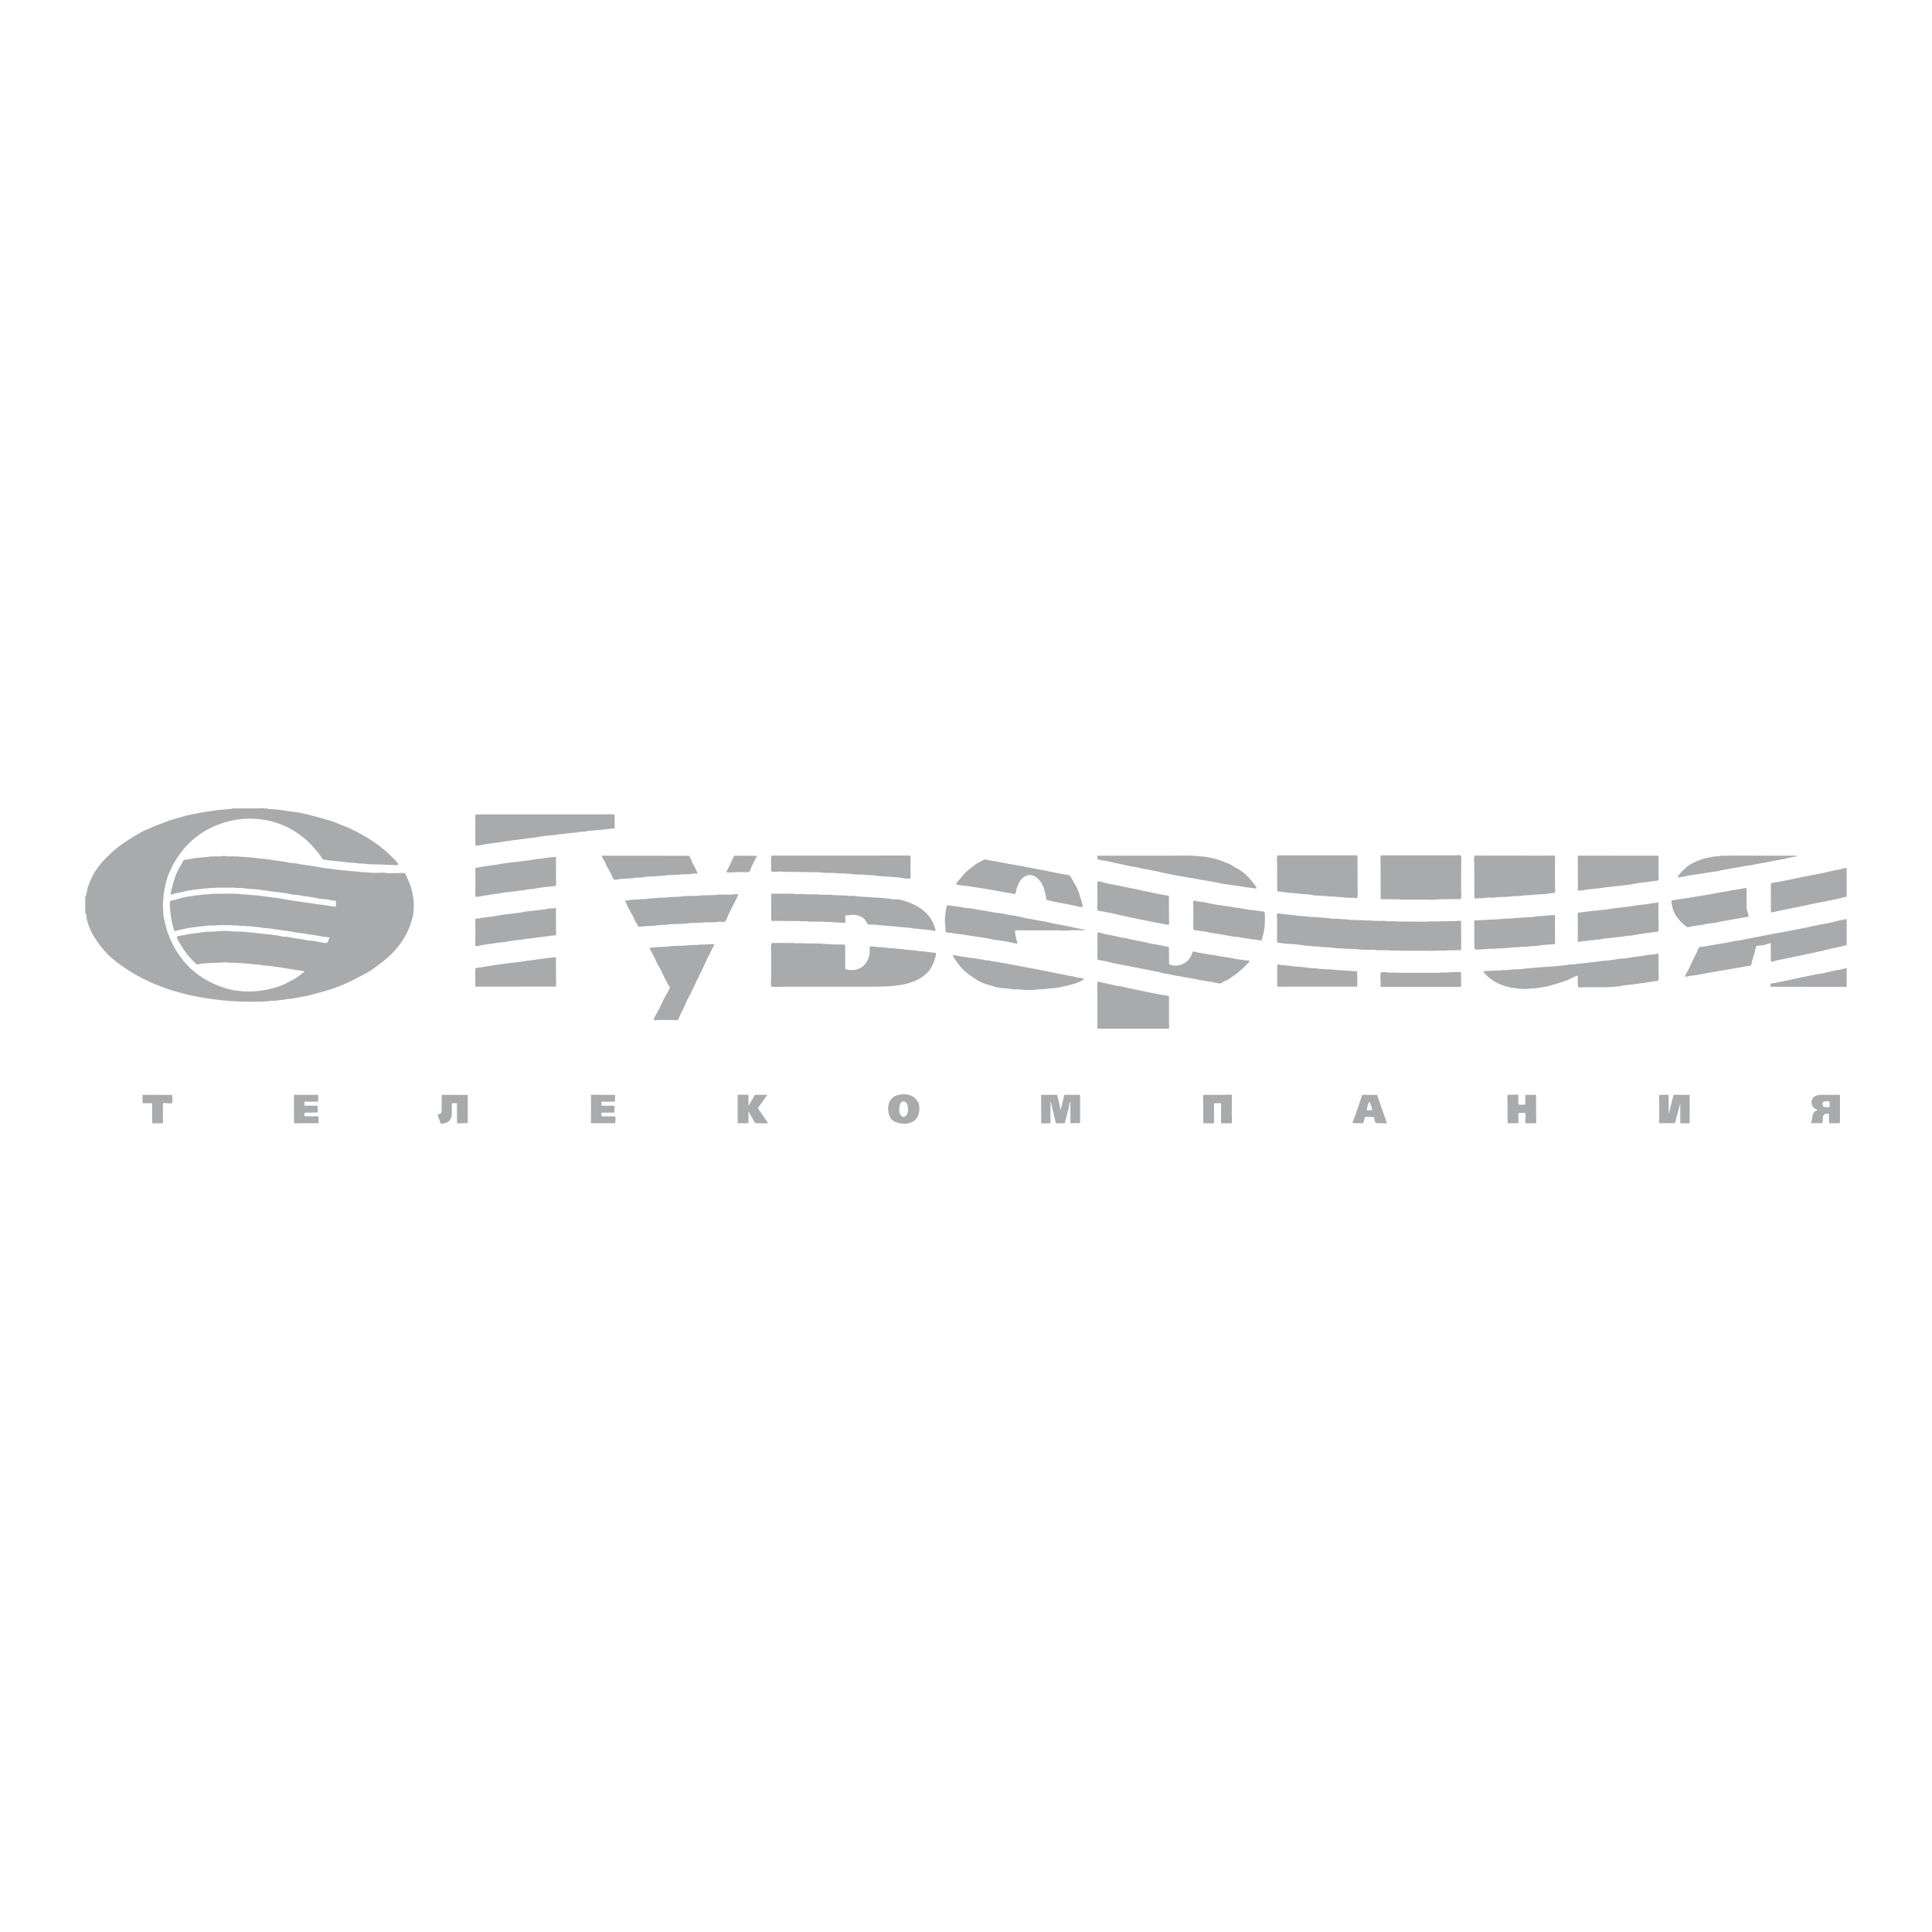 <svg xmlns="http://www.w3.org/2000/svg" width="2500" height="2500" viewBox="0 0 192.756 192.756"><g fill-rule="evenodd" clip-rule="evenodd"><path fill="#fff" d="M0 0h192.756v192.756H0V0z"/><path d="M23.159 80.654c.767.005 1.723 0 2.567 0 .209 0 .543-.045.707.024.063.026.151-.073.23-.024l.048.063h.23l1.064.095c.813.149 1.698.202 2.503.405.939.237 1.839.474 2.718.755.24.077.508.218.739.302 1.034.375 1.943.859 2.812 1.391a12.506 12.506 0 0 1 2.266 1.772c.186.183.614.566.699.811-.014.017-.011.02-.032.031-.134.066-.45.017-.62.017-.488 0-1.012-.056-1.51-.056-.406 0-.91-.002-1.24-.08l-.477-.008c-.173-.029-.392-.046-.548-.071l-.524-.016c-.854-.151-1.729-.16-2.575-.318-.973-1.463-2.225-2.646-3.918-3.385a8.319 8.319 0 0 0-1.828-.548c-1.922-.35-3.682.009-5.071.612-2.123.923-3.582 2.524-4.514 4.641-.271.615-.404 1.315-.548 2.051l-.048.715c-.053.23-.053.708 0 .914l-.008.23c.035.174.024.424.072.612.14.554.24 1.102.421 1.581 1.017 2.693 2.889 4.534 5.706 5.42 2.205.693 4.979.225 6.541-.738.114-.071.229-.108.342-.176.255-.152.496-.343.731-.517l.286-.214-.016-.04c-.76-.144-1.587-.238-2.352-.381-.362-.068-.726-.076-1.057-.151l-.223-.008c-.261-.043-.586-.052-.842-.12l-.699-.047c-.277-.058-.712-.051-1.018-.111l-.23.008c-.112-.021-.316-.018-.437-.04h-.58a3.724 3.724 0 0 0-1.049 0h-.382l-.699.032c-.257.029-.6.032-.866.088-.072.015-.245.066-.326.031l-.421-.429c-.464-.455-.824-.971-1.168-1.55-.084-.143-.393-.604-.365-.779.257-.118.568-.113.866-.183.6-.139 1.293-.171 1.939-.294l.731-.024c.116-.026.298-.003.438-.023.396-.059 1.162-.064 1.558 0 .157.025.374-.001.508.023l.572.008c.175.03.411.038.588.072l.366.008c.97.167 1.911.164 2.829.373.314.072.555.037.858.104.545.12 1.195.182 1.717.294.314.067.585.036.89.111.139.035 1.001.19 1.097.159.08-.041.241-.414.262-.524-.013-.014-.015-.021-.032-.032-.044-.022-.111-.003-.175-.016-.21-.041-.433-.045-.667-.096-.542-.115-1.156-.171-1.693-.278l-.882-.111c-.752-.18-1.576-.226-2.336-.366-.323-.06-.596-.03-.922-.095-.362-.072-.796-.081-1.176-.143l-.366-.008c-.286-.049-.635-.025-.969-.08h-.429c-.238-.041-.565-.023-.842-.023-.247 0-.546-.017-.755.023l-.914.024c-.733.094-1.518.149-2.225.302-.228.05-.458.101-.7.151-.113.023-.225.097-.358.079-.13-.111-.133-.38-.19-.564-.167-.536-.23-1.174-.278-1.804-.014-.183-.036-.529.04-.644.4-.074.826-.203 1.224-.31.428-.114.895-.138 1.319-.23l.405-.024c.369-.087.814-.056 1.192-.127l1.367-.016c.577 0 1.168-.013 1.668.072l.159-.008c.261.041.563.031.802.079l.509.024c.493.088 1.068.123 1.558.215l.302.016c1.952.363 3.991.613 5.961.906.072-.076.067-.523.016-.604a5.5 5.5 0 0 1-.93-.144l-.31-.016c-.165-.03-.363-.036-.549-.08-.579-.136-1.24-.185-1.82-.302-.267-.054-.472-.028-.739-.087-1.017-.226-2.045-.269-3.092-.453-.547-.096-1.105-.062-1.645-.159-.358-.064-.755.002-1.065-.063h-1.725c-.104.001-.192.038-.278.024a.775.775 0 0 0-.278.024h-.223c-.235.04-.502.032-.715.08l-.564.047c-.259.063-.533.071-.811.127-.183.037-.421.104-.596.143-.299.067-.575.094-.843.19-.055.02-.206.085-.254.024-.037-.09.035-.29.056-.389.08-.397.194-.766.302-1.113a5.93 5.93 0 0 1 .684-1.47c.091-.141.157-.37.302-.453.078-.044.191-.015.294-.04.136-.033.308-.041.477-.08.578-.131 1.251-.121 1.868-.223l.97-.008c.129-.012.347-.07.532-.032.066.014.128.032.223.032.206 0 .458-.021.627.008h.397c.212.035.465.027.644.063l.612.024c.296.068.724.07.993.135l.278.008c.204.036.408.032.627.08.623.133 1.293.156 1.892.302.267.064.476.034.748.087.891.176 1.844.272 2.734.445.388.075.79.065 1.144.159l.302.016.493.072.326.016c.222.052.502.042.747.071.616.075 1.263.105 1.883.151.444.033 1.038-.065 1.455.04l1.685-.024c.187.15.262.474.373.7.452.911.754 2.393.453 3.695-.459 1.991-1.719 3.517-3.131 4.562-.455.337-.91.725-1.422 1.002-1.11.6-2.273 1.215-3.568 1.629-.696.223-1.408.414-2.138.604-.494.129-1.011.194-1.51.303-.304.065-.568.051-.882.111-.283.055-.652.08-.954.135l-.611.023c-.199.045-.469.049-.691.064h-.414c-.237.045-.561.016-.827.016-.668 0-1.352-.021-1.947-.063-4.949-.364-8.789-1.738-11.754-4.149-.763-.62-1.393-1.428-1.931-2.273a5.891 5.891 0 0 1-.716-1.723c-.045-.201-.042-.371-.095-.588-.011-.047-.053-.048-.071-.079v-.397-1.152c.153-.243.151-.684.254-.978.133-.378.292-.749.461-1.097.443-.912 1.143-1.651 1.844-2.312.93-.878 1.933-1.462 3.075-2.13.301-.176.63-.257.946-.421.427-.222.889-.345 1.359-.54.179-.075.403-.169.596-.223.437-.122.878-.257 1.311-.381.305-.087.623-.129.914-.215l.302-.04c.638-.162 1.365-.217 2.05-.35l1.152-.104c.134-.021.331.023.391-.071zM47.501 81.258h12.756c.245 0 .908-.061 1.065.032v1.335c-.078.089-.275.023-.414.056-.171.041-.37.027-.596.063-.626.102-1.334.083-1.939.223l-.493.024c-.474.124-1.074.094-1.582.207l-.437.024c-.589.134-1.221.122-1.844.23-1.284.224-2.651.329-3.91.541-.662.111-1.336.162-1.979.294-.157.032-.601.115-.699.056v-2.226c0-.202-.047-.725.032-.85l.04-.009zM127.467 85.335h7.494c.152 0 .424-.041.477.063l.008 3.187c0 .171.033.94-.039.994-.131.079-.367-.03-.484-.016a3.362 3.362 0 0 1-.932-.047l-.523-.024c-.375-.06-.756-.032-1.082-.087a78.44 78.44 0 0 0-.5-.016c-.27-.057-.59-.017-.906-.08-.65-.128-1.396-.107-2.025-.222l-.311-.008c-.229-.043-.527-.056-.764-.104-.135-.027-.348.004-.453-.063-.002-.866-.004-1.732-.008-2.599 0-.235-.055-.814.033-.97.003-.003.009-.005.015-.008zM137.805 85.335h7.328c.174 0 .502-.048.629.024.059.285.016.718.016 1.057v2.122c0 .247.049 1.012-.033 1.16l-1.295.016-.977.008c-.439.087-1.092.024-1.582.024h-1.533c-.258 0-.578.023-.795-.024a622.99 622.99 0 0 1-1.375-.008c-.154 0-.334.013-.438-.04l-.008-3.163c0-.24-.045-1.034.023-1.161.014-.004.028-.01.04-.015zM90.75 85.359l.072.016c.059.166.023.466.023.675v1.073c0 .181.016.405-.023.548a.12.12 0 0 0-.016.008 6.782 6.782 0 0 1-1.009-.12c-.282-.06-.586-.031-.842-.08l-.557-.023c-.393-.035-.935-.064-1.311-.135l-.438-.008c-.547-.093-1.278-.012-1.859-.143h-.286l-.445-.032-.302.008c-.592-.099-1.356-.014-1.955-.111-.184-.03-.444.006-.604-.024h-.66l-.58-.008-1.065-.016c-.273 0-.6.02-.834-.024-.229-.042-.93.07-1.073-.016-.078-.049-.048-.251-.048-.374 0-.237-.043-1.091.04-1.208l13.772-.006zM147.145 85.359l6.008.008h1.479c.121 0 .445-.039.492.023.051.096.016.708.016.874v2.011c0 .195.047.679-.023.811a4.044 4.044 0 0 0-.621.071c-.318.056-.598.023-.865.08l-.414.008c-.471.094-1.078.042-1.525.143l-.771.024c-.543.117-1.293.041-1.859.135-.234.039-.547-.026-.762.016a3.749 3.749 0 0 1-.668.056c-.109 0-.484.053-.533-.016l-.008-1.168v-2.074c0-.304-.057-.714.016-.985a.227.227 0 0 1 .038-.017zM172.369 85.359l5.037.016h1.344c.182 0 .453-.032.572.04a.167.167 0 0 0-.016.024c-.428.054-.828.152-1.217.238-.416.093-.816.139-1.207.23-.686.159-1.391.232-2.051.39-.242.058-.432.046-.676.095-.908.183-1.904.31-2.812.524-.252.06-.443.044-.691.095-.777.158-1.582.229-2.385.39-.141.028-.76.171-.875.119v-.008c.062-.235.516-.688.701-.834.072-.069.146-.138.221-.207.457-.334 1.006-.585 1.598-.779.328-.107.682-.139 1.025-.222l.93-.095c.16-.026.369.039.502-.016zM157.467 85.367l7.971.008.033.04v1.693c0 .213.051.565-.025.731-.879.151-1.807.217-2.686.39-.385.075-.775.073-1.137.151l-.438.032c-.389.089-.781.069-1.215.151-.553.104-1.154.103-1.725.207-.211.039-.613.118-.818.072-.004-.879-.006-1.759-.008-2.639.001-.201-.04-.763.048-.836zM60.065 85.375l8.671.008c.118.11.274.54.349.715l.207.374c.124.205.196.438.31.644l-.008.024c-.129.04-.315-.005-.477.032-.414.095-.998.02-1.446.103h-.247c-.261.049-.598-.003-.866.048-.29.055-.611.064-.938.087-.1.007-.208.01-.294.024l-.159-.008c-.208.052-.495.007-.755.055-.264.05-.61.106-.89.072-.055-.007-.086.022-.12.031-.147.039-.321.014-.461.04-.362.067-.671.008-1.033.071-.135.023-.516.1-.62.063-.121-.041-.278-.488-.35-.62-.139-.253-.279-.534-.429-.779a84.738 84.738 0 0 0-.199-.438c-.06-.101-.283-.421-.271-.532.011-.003.019-.009.026-.014zM73.29 85.375l2.177.008.04.032c-.015.1-.104.204-.143.286-.127.265-.274.537-.39.795-.064.143-.125.438-.27.493-.167.062-.57.016-.779.016-.477 0-.932.042-1.407.04a.12.12 0 0 0-.008-.016c-.02-.113.092-.299.143-.397.151-.295.292-.614.437-.915.061-.125.084-.273.2-.342zM109.553 85.375h6.891c1.115 0 2.391-.063 3.369.071l.383.024c.545.107 1.096.203 1.588.381.256.092.5.207.764.302.287.104.557.331.818.461.596.295 1.232.882 1.605 1.407.102.142.389.421.398.62a.142.142 0 0 0-.018.008l-.977-.12c-.812-.164-1.652-.216-2.48-.381-2.172-.436-4.393-.721-6.5-1.216-.639-.149-1.271-.229-1.883-.381-.338-.083-.627-.093-.971-.175-.656-.155-1.379-.296-2.033-.453-.324-.077-.723-.074-.994-.207-.029-.085-.043-.26.008-.333a.374.374 0 0 1 .032-.008zM55.385 85.478c.045.001.053.009.08.024l.008 2.098c0 .188.044.674-.016.787-.742.088-1.55.149-2.265.302l-.421.032c-.423.11-.943.118-1.367.207l-.286.016c-.323.063-.708.079-1.073.15-.423.083-.917.104-1.327.215l-.334.024c-.209.045-.718.176-.938.135-.057-.13-.016-.564-.016-.763v-1.431c0-.212-.035-.512.024-.683.105-.054.245-.032.389-.063.388-.085.86-.132 1.248-.215l.302-.016c1.333-.284 2.825-.334 4.188-.596l.39-.024c.29-.06.657-.088.954-.143.159-.03.333.008.46-.056zM98.164 85.765c.312-.006.619.082.891.143l.23.016c.348.077.758.14 1.105.215.453.099.896.137 1.318.238l.23.016c.852.225 1.801.346 2.662.533.525.113 1.047.2 1.551.31.137.03.453.042.539.111.145.117.232.31.326.477.172.299.357.614.51.945.123.269.168.537.27.827.072.202.248.678.207.898a.155.155 0 0 0-.023.008c-.08.028-.82-.152-.963-.183-.861-.188-1.77-.312-2.613-.541-.039-.091-.027-.222-.049-.333l-.143-.612c-.158-.601-.484-1.093-.953-1.391-.152-.096-.5-.193-.764-.111a1.486 1.486 0 0 0-.406.215c-.305.219-.52.686-.65 1.073-.039.114-.084.5-.16.548-.055.035-.25.005-.324-.016-.285-.08-.594-.094-.906-.159-1.131-.234-2.373-.407-3.513-.588-.225-.036-1.049-.082-1.145-.199.122-.265.37-.476.541-.7.312-.408.705-.75 1.129-1.048.127-.09.258-.229.396-.303.236-.126.492-.237.707-.389zM184.242 86.599v2.877c-.223.022-.475.098-.684.151-.492.125-.986.193-1.455.31-.311.078-.576.1-.891.167-.842.179-1.707.358-2.574.541-.449.094-.918.169-1.383.278-.102.024-.445.129-.533.096a.667.667 0 0 0-.039-.024v-2.161c0-.167-.037-.65.057-.708.092-.075.455-.088.604-.119.512-.107 1.031-.194 1.557-.31 1.121-.248 2.256-.443 3.395-.691.305-.066.66-.146.961-.223l.23-.023c.23-.06.493-.154.755-.161zM109.529 87.934c.236-.004.488.091.691.143.367.093.746.157 1.098.23.879.184 1.752.343 2.605.54.381.088.748.129 1.105.223.406.107.838.16 1.232.247.145.032.307-.005.365.111.002.726.004 1.452.008 2.178 0 .111.016.626-.016.651-.059.046-.365-.038-.445-.055l-1.279-.247a89.035 89.035 0 0 1-3.609-.763c-.4-.095-.787-.154-1.168-.239-.193-.042-.475-.043-.611-.151-.068-.284-.016-.694-.016-1.009v-1.828c.015-.01.027-.021.04-.031zM174.188 88.585l.064.024.008 2.066c.023.121.225.725.215.755-.006.011-.012.021-.016.032-1.033.178-2.086.337-3.1.556-.426.092-.812.094-1.232.191-.412.096-.838.133-1.271.207-.123.021-.396.122-.533.08l-.182-.143a3.678 3.678 0 0 1-.787-.803 2.72 2.72 0 0 1-.533-1.208c-.018-.104-.088-.31-.039-.453.041-.122.301-.09.438-.119.477-.1.959-.129 1.453-.222.857-.163 1.779-.262 2.623-.454.445-.101.895-.129 1.312-.23.422-.103.84-.115 1.238-.214.101-.026.267-.009.342-.065zM77.001 89.166h1.438c.248 0 .542-.021.763.016.337.056.768-.019 1.073.032.227.038.552-.016.763.024l.54-.008c.508.081 1.089-.016 1.574.079l1.144.032c.312.062.692.001 1.042.063.517.092 1.197.051 1.741.143l.612.016c.367.055.887.057 1.224.135.276.064.569-.001.811.056 1.783.42 3.21 1.301 3.624 3.091a.51.51 0 0 0-.023.024c-.174.004-.342-.033-.509-.063-.39-.072-.79-.056-1.16-.135l-.5-.032c-.553-.13-1.214-.101-1.78-.207l-.548-.024c-.444-.08-.974-.064-1.422-.143-.256-.045-.574.02-.787-.048-.111-.035-.246-.371-.334-.469-.308-.341-.877-.564-1.542-.445-.134.023-.304-.007-.413.056-.003.193.031.508-.016.699-.115.036-.467.002-.604-.024h-.357c-.153-.027-.415-.029-.548-.048l-.381.008c-.185-.042-.487-.04-.691-.04h-.421c-.194-.033-.472.033-.683-.016-.206-.048-.547-.032-.779-.016l-.143-.032h-.748l-1.406-.016c-.182 0-.487.04-.612-.032v-1.979c0-.125-.024-.625.016-.668l.042-.029zM73.37 89.205l.246.008c.069.052-.168.5-.215.596-.243.498-.531 1.012-.755 1.518-.058.132-.204.561-.31.612-.171.089-.465-.009-.684.032-.47.086-1.027-.002-1.51.08h-.333c-.326.063-.702-.008-1.081.055-.715.12-1.558.038-2.297.159l-.755.04c-.412.08-.869.071-1.256.095-.185.011-.588.093-.739.04-.045-.135-.149-.28-.222-.397-.145-.232-.214-.484-.35-.723-.063-.111-.164-.243-.214-.357-.096-.215-.228-.401-.31-.604-.062-.153-.124-.319-.23-.429.003-.051.012-.051.032-.08a2.06 2.06 0 0 0 .421-.047c.312-.062.657-.026.946-.08l.644-.023c.41-.084.971-.065 1.406-.135l.771-.024c.283-.063.626-.023.938-.071h.278c.686-.139 1.559-.028 2.249-.143l.898-.016c.129-.028.333.006.493-.023.255-.048.59-.04.874-.04.217-.003.929.03 1.065-.043zM119.09 89.857c.162-.001.287.045.406.072.244.056.436.044.684.095.201.042.471.102.674.143.799.16 1.609.224 2.385.39l.295.016c.238.057.555.09.803.143.48.103.992.103 1.438.199.102.022.322-.002.373.071.068.102.049.619.049.819 0 .623-.066 1.126-.215 1.589-.051.155-.055.296-.127.421-.176.032-.406-.037-.549-.071l-.311-.016c-.387-.089-.9-.123-1.311-.215-.275-.062-.494-.04-.771-.095-.842-.168-1.752-.276-2.582-.453-.402-.085-.881-.083-1.24-.214-.066-.162-.031-.476-.031-.691v-1.486c0-.132-.035-.619.016-.691a.108.108 0 0 1 .014-.026zM165.359 90.032l.062.008.041.032c.002.67.004 1.34.008 2.01 0 .256.057.671-.033.866-.855.1-1.818.227-2.678.39l-.389.024c-.227.046-.553.081-.779.127l-.389.023c-.387.079-.799.08-1.217.151-.195.033-.457.1-.668.079l-.285.056-.469.024c-.064.015-.146.042-.215.056l-.484.024c-.111.028-.33.095-.445.032v-2.058c0-.208-.047-.67.023-.819.135-.035.307-.015.461-.047.295-.062.652-.077.93-.127l.453-.024c.361-.08.756-.078 1.145-.143.926-.155 1.91-.22 2.82-.381.533-.095 1.08-.089 1.574-.223.177-.048.407.013.534-.08zM94.509 90.318c.191.009.383.047.54.08l.294.016c.231.042.543.078.771.135.302.076.566.038.875.103.671.143 1.423.224 2.089.366.416.088.805.074 1.209.183.408.109.85.125 1.279.23 1.105.272 2.281.409 3.377.667.764.18 1.531.278 2.266.461.262.065.518.095.764.151.094.021.217-.006.27.056l-.008.024c-.092.032-.207.017-.318.016h-1.049c-.391.068-.891.016-1.311.016H101.782c-.148 0-.4-.033-.492.016-.055.283.082.715.135.962.023.108.117.231.062.334-.307.001-.613-.103-.883-.159-.277-.058-.539-.078-.793-.135l-.818-.12c-.854-.2-1.801-.285-2.671-.445-.485-.089-.96-.091-1.422-.199-.167-.039-.407-.005-.533-.087-.053-.189-.017-.407-.056-.636-.104-.625.034-1.543.167-2.019l.031-.016zM55.401 90.572l.063.024.008 2.019c0 .14.033.614-.016.675-.055.07-.456.044-.58.072-.305.069-.646.089-.962.143l-.286.016c-.266.066-.616.088-.882.135l-.254.008c-.613.133-1.358.157-1.947.294-.313.072-.539.031-.851.095-.495.102-1.023.13-1.542.231-.195.037-.49.131-.699.095-.062-.147-.024-.438-.024-.628v-1.398c0-.133-.036-.573.016-.652.058-.089.321-.048.437-.08.478-.129 1.011-.112 1.518-.222.946-.206 2.007-.237 2.98-.437.394-.081.793-.065 1.161-.151l.286-.016c.295-.058.687-.08.954-.144.214-.049.465.026.62-.079zM127.467 91.113l.461.071c.408.07.82.07 1.207.135.527.09 1.07.065 1.574.159l.549.024c.486.049 1.059.058 1.549.143.266.046.518-.002.764.032.293.041.719.021 1.018.088.221.049.455-.006.674.031l.771.016c.285.05.684.002 1.002.064h.541c.189.031.459-.031.666.016.199.045.527.019.787.023.191.004.441.024.668.024l2.607.016c.256-.042.59-.016.873-.016.314 0 .623-.024.906-.024.438 0 .758-.023 1.184-.023.156 0 .379-.058.502.008.002.458.004.917.008 1.375v.978c0 .176.012.381-.016.532-.078.032-.223.016-.342.016l-1.041.017c-.252.039-.574.016-.852.016h-.285c-.248.056-.658.024-.971.024h-1.875c-.342 0-.59-.024-.906-.024-.275 0-.594.023-.842-.016-.252-.04-.549.021-.779-.017a66.04 66.04 0 0 1-.445.008l-.182-.032c-.168-.027-.357.001-.479-.024l-.373.008c-.311-.017-.668-.003-.953-.055-.115-.021-.264-.002-.35-.024l-.986-.032c-.283-.056-.605-.007-.922-.063-.49-.089-1.074-.057-1.557-.144l-.604-.023c-.254-.057-.562-.021-.852-.08-.873-.177-1.836-.139-2.717-.302-.074-.116-.033-.567-.033-.755v-1.446c0-.221-.035-.516.018-.707.011-.006.021-.012.033-.017zM155.051 91.271l.072.016c.039.205.016.484.016.715v1.415c0 .191.037.684-.016.779-.502.041-1.037.054-1.51.143-.32.06-.676.027-.971.08-.348.062-.674.009-.992.071l-.779.032c-.473.089-1.119.076-1.629.127l-.652.016-.881.063c-.139.005-.516.036-.557-.032-.062-.132-.02-.292-.049-.461-.029-.176-.016-.417-.016-.62v-1.104c0-.146-.031-.628.039-.684l1.947-.087 1.352-.096.518-.016c.27-.051.604-.029.889-.08h.207c.281-.056.688-.01.979-.072.086-.018.227-.048.316-.055.381-.028.736-.029 1.09-.088.183-.028.502.021.627-.062zM184.193 91.693a.833.833 0 0 1 .049.008V94.3c-.18.023-.373.091-.533.127-.48.109-.943.196-1.398.31-1.189.297-2.363.527-3.568.779-.488.102-.984.202-1.494.31-.143.03-.418.154-.572.088l-.008-1.375c0-.138.012-.309-.016-.421l-.033-.024-.57.175c-.256.074-.498.052-.771.104-.137.103-.127.357-.184.541-.096.312-.211.67-.293.985-.035.128-.033.347-.127.414-.107.07-.305.054-.445.087-.359.085-.73.128-1.113.199-1.146.212-2.354.396-3.512.619-.369.071-.713.103-1.074.167-.125.022-.35.103-.42.024.111-.265.271-.52.396-.771.238-.478.424-.974.691-1.422.088-.149.234-.655.365-.716.127-.058.27-.036.422-.063.307-.056.619-.098.945-.159.668-.124 1.396-.211 2.051-.373.24-.06.426-.043.676-.096 2.479-.524 5.018-.925 7.463-1.462.697-.154 1.41-.246 2.082-.438.262-.074.531-.107.777-.167.082-.021.156-.013.214-.049zM109.521 93.036c.238-.005.498.103.699.151.379.09.742.126 1.098.222.258.071.535.115.777.167l.207.016c.77.218 1.637.329 2.416.525.506.126 1.018.149 1.494.294.143.043.35-.002.414.119.004.548.01 1.097.016 1.646.123.164.748.195.977.135.65-.171.873-.409 1.201-.89l.189-.477c.125-.021.346.049.461.08.311.081.643.101.939.167l.715.104c.662.145 1.4.223 2.074.358.385.077.764.101 1.127.167.121.021.238.001.326.048-.006.146-.26.348-.35.438-.367.363-.719.705-1.16 1.001-.209.141-.422.307-.643.438-.137.08-.285.114-.422.198-.094.058-.219.14-.326.175-.08.026-.547-.086-.635-.104-.588-.113-1.172-.168-1.732-.302-.58-.139-1.18-.185-1.732-.326l-.23-.016c-.32-.077-.699-.146-1.025-.223l-.191-.016c-.938-.239-1.949-.407-2.893-.604-.988-.207-1.986-.356-2.941-.612-.137-.037-.85-.133-.881-.199.002-.885.004-1.77.008-2.654l.023-.026zM77.017 94.077l1.573.008c.24 0 .554-.021.731.024h.254c.24 0 .526-.021.739.016h.596c.448 0 .965-.003 1.351.064h.413c.278.046.676.038.946.047.175.006.584-.019.7.048l.008 1.788c0 .102-.019.564.024.596.19.14.724.137.978.087.76-.147 1.174-.663 1.382-1.358.059-.193.056-.38.056-.604 0-.119-.023-.276.016-.35.265-.036.581.006.794.048l.405.016.723.08.414.016c.193.042.443.041.651.08h.183c.515.114 1.139.08 1.661.199l.5.032c.258.053.59.072.819.119.141.029.328-.008.437.056.046.228-.083.488-.135.667-.21.715-.586 1.247-1.121 1.637-1.409 1.027-3.311 1.05-5.738 1.05h-8.122c-.254 0-1.151.054-1.303-.024-.072-.269-.016-.755-.016-1.064v-2.233c.002-.256-.057-.948.081-1.045zM71.168 94.196l.087.024c-.005.139-.179.351-.23.477-.158.387-.371.745-.54 1.113-.19.413-.373.793-.557 1.208l-.143.246-.095.255c-.062.117-.164.257-.215.381a7.669 7.669 0 0 1-.445.93l-.119.303c-.143.273-.329.58-.445.866-.18.439-.397.849-.604 1.264-.052.104-.164.444-.246.492-.102.06-.379.016-.517.016h-1.312c-.113 0-.494.029-.556-.016-.017-.011-.013-.009-.024-.023.1-.311.306-.601.453-.874.263-.489.457-.99.731-1.471.069-.121.458-.771.437-.866-.016-.083-.1-.166-.135-.238-.153-.312-.333-.612-.477-.914a13.226 13.226 0 0 0-.588-1.137c-.145-.24-.214-.498-.358-.739-.113-.191-.192-.418-.318-.612-.049-.076-.133-.162-.143-.271l.032-.04c.647-.107 1.384-.075 2.042-.159.215-.028.416-.006.612-.048l.596-.008 1.145-.08h.366c.278-.05.619-.009.89-.063l.676-.016zM165.336 95.142a.193.193 0 0 1 .117.024c.035.172.018.413.018.612v1.2c0 .258.051.625-.018.851-.18.075-.4.054-.627.104-.24.053-.549.086-.795.135l-.293.017c-.26.068-.609.09-.875.143l-.277.016c-.182.042-.404.038-.613.08-.717.142-1.475.174-2.352.174h-1.559c-.193 0-.508.039-.635-.039-.006-.368-.012-.736-.016-1.104l-.041-.017c-.371.14-.727.355-1.104.493-.652.238-1.33.435-2.043.612l-1.057.166-.422.017c-.42.074-1.113.042-1.518-.032-.266-.049-.559-.069-.826-.143-1.018-.278-1.844-.763-2.4-1.502v-.008c.016-.021.014-.026.039-.04l1.098-.071.531-.008c.27-.06.592-.012.914-.064.449-.072.869-.026 1.336-.087 1.525-.197 3.268-.21 4.729-.445l.484-.023c.525-.108 1.172-.094 1.67-.207l.469-.032c.68-.136 1.377-.13 2.066-.27.365-.074.668-.043 1.025-.111.627-.121 1.318-.166 1.947-.286.319-.065.76-.034 1.028-.155zM95.105 95.301c.206.006.493.071.691.111.369.075.748.094 1.089.167l.326.023c.359.075.791.117 1.145.207l.334.032c.564.119 1.145.179 1.732.294 1.445.282 2.938.545 4.363.842.525.109 1.039.199 1.541.31.354.079.699.105 1.025.207.152.048.715.083.779.175h.008l-.008.063c-.225.104-.457.255-.699.334-.727.235-1.57.448-2.416.532-.273.027-.566.041-.842.088l-.533.016c-.471.092-1.443.088-1.955.016-.207-.028-.406.023-.619-.016-.631-.115-1.312-.089-1.877-.27-.396-.128-.801-.222-1.168-.374-.504-.21-.934-.535-1.351-.834a5.053 5.053 0 0 1-1.287-1.375c-.091-.141-.283-.322-.302-.516l.024-.032zM55.385 95.5c.047 0 .053.007.08.023l.008 2.138c0 .204.043.646-.024.771l-6.095.008h-1.431c-.117 0-.424.039-.477-.032-.048-.091-.016-.314-.016-.437 0-.256-.055-1.229.024-1.375l.342-.071.262-.017c.401-.08.873-.146 1.272-.215 1.076-.187 2.224-.242 3.298-.452l.413-.032c.46-.097.995-.124 1.462-.207.206-.036.403-.036.58-.071l.302-.031zM127.467 96.223c.127 0 .209.035.309.056l.271.008c.346.059.766.065 1.104.144l.471.023c.342.03.801.077 1.135.136l.572.023c.67.133 1.428.054 2.107.183l.174-.008c.434.073.986.035 1.391.111.123.023.338-.045.398.04.002.121.004.243.008.365 0 .228.043 1.012-.033 1.137h-7.334c-.184 0-.498.04-.613-.024v-2.153a.514.514 0 0 1 .04-.041zM184.242 96.604v1.398c0 .113.037.411-.033.461l-5.705-.008h-1.391c-.135 0-.416.038-.469-.048a8.833 8.833 0 0 1-.008-.23c.105-.104.34-.077.508-.119.471-.116.973-.188 1.463-.302.824-.19 1.699-.355 2.52-.532.338-.073.631-.085.969-.167.289-.07.66-.153.953-.223.217-.052.369-.041.58-.096.176-.044.422-.13.613-.134zM145.371 96.985c.117-.002.311-.024.398.017.002.365.004.73.008 1.097 0 .109.029.32-.041.365h-7.971c-.057-.033-.023-.246-.023-.342 0-.234-.043-.988.023-1.112.205-.042.533-.019.715.016.287.055.66-.029.891.024H142.732c.316 0 .713.035.986-.024h.564c.232 0 .389-.032.604-.032l.485-.009zM109.537 97.939c.279.04.592.126.859.19.236.059.467.077.682.144.355.108.697.104 1.059.198.66.174 1.387.299 2.059.445.523.114 1.041.203 1.549.31.266.056.686.07.891.191v3.218h-7.145v-3.4c0-.248-.049-1.154.031-1.288a.204.204 0 0 1 .015-.008zM58.985 109.225l2.36.016.023.016-.016.652-1.025.008c-.106 0-.258-.015-.317.016l.008.374 1.264.016.023.016-.008.644a.143.143 0 0 1-.016.024h-.93c-.105 0-.265-.019-.342.016-.003.113-.018.283.023.357h1.343l.008.024c.034.081.017.604-.016.659h-2.384l-.024-.016.008-2.813c.007-.005.012-.006.018-.009zM76.485 109.225l.047.016v.032l-.906 1.271c.009.128.239.375.31.477l.683 1.018-.016.023c-.145.021-1.184.023-1.271-.023l-.405-.699c-.077-.134-.135-.313-.247-.414l-.016.009c.002.225.051.981-.016 1.128h-1.049v-2.829c.201-.002.963-.04 1.073.023v1.025h.008l.04-.023.445-.747c.049-.081.086-.224.167-.271.384-.006.769-.012 1.153-.016zM167.012 109.225l1.551.016.023.016c-.004.933-.006 1.865-.008 2.798h-.016c-.068.03-.842.029-.922-.008v-1.924a.142.142 0 0 1-.018.008c-.111.458-.244.959-.381 1.415-.033.11-.072.463-.143.509l-1.543.008a.12.12 0 0 0-.016-.016v-1.987c0-.2-.051-.678.016-.826h.914c.004.005.006.011.008.016.004.617.006 1.234.008 1.853h.025v-.017c.152-.611.307-1.224.461-1.836a.25.25 0 0 1 .041-.025zM14.258 109.232l2.909.008.023.016c.002.118.017.774-.023.803-.232.089-.694-.074-.914.024v1.391c0 .167.044.455-.016.588-.213.002-.917.047-1.057-.016v-1.486c0-.092.019-.453-.024-.484a20.204 20.204 0 0 0-.246-.008c-.226 0-.492.017-.691-.017v-.048-.747c.025-.008.023-.009.039-.024zM29.35 109.232h1.796c.102 0 .557-.02.588.023.022.076.01.615-.015.66h-1.002c-.083 0-.296-.028-.333.023a.71.71 0 0 0 .016.374l1.271.008.008.023c.03.075.021.59-.008.652l-1.271.016-.024.016c-.002.108-.014.26.016.342l1.367.008c.023.121.036.588-.008.684h-1.708c-.175 0-.578.042-.708-.016l-.008-2.773c.006-.013.015-.026.023-.04zM43.941 112.102c-.006-.253-.289-.732-.247-.93.186.001.305-.069.357-.199l.016-.405.008-1.335 2.567.008.024.016v2.13c0 .158.039.637-.056.684-.266-.068-.803.077-1.009-.023l-.008-1.955-.016-.023c-.092-.003-.471-.018-.5.023v1.089c-.087.646-.395.924-1.136.92zM103.895 109.232h1.098c.139 0 .369-.032.477.016.115.49.232.98.35 1.471h.023l.008-.008c.012-.206.082-.398.127-.581l.207-.897h1.098c.139 0 .367-.032.477.016v2.114c0 .11.02.66-.025.691l-.922.008-.023-.016v-2.09c-.004-.006-.01-.011-.016-.017-.104.128-.088.396-.143.564l-.398 1.558c-.209.002-.758.048-.889-.016-.125-.512-.25-1.022-.373-1.534-.037-.141-.07-.496-.152-.58h-.008l-.008 1.51c0 .176.047.479-.016.62-.213.002-.773.05-.906-.016l-.008-2.79a.447.447 0 0 1 .022-.023zM120.068 109.232h1.994c.201 0 .684-.052.834.016v1.987c0 .2.051.678-.016.826-.16.01-.938.038-1.057-.016v-1.391c0-.168.043-.455-.016-.588l-.684.008v1.398c0 .167.043.455-.016.588-.129.018-.963.027-1.059-.016v-1.987c.003-.199-.048-.676.02-.825zM150.426 109.232c.213-.001.918-.048 1.057.016.014.129-.037.899.023.954.066.035.619.014.676 0 .012-.184-.027-.877.025-.97h.785c.074 0 .23-.021.264.023v2.066c0 .183.043.604-.016.739-.205.001-.945.039-1.051-.016-.045-.284.074-.715-.016-.994h-.008c-.129-.024-.59-.032-.684.017.002.202.045.86-.016.993h-.787c-.076 0-.227.021-.262-.023l-.008-2.09c.002-.176-.041-.584.018-.715zM90.075 109.161c-.014.021-.534.097-.596.119a1.272 1.272 0 0 0-.747.684c-.055.118-.073.259-.104.396-.04.182-.017.446.016.604.149.715.412.918 1.089 1.104.064.018.715.073.803.032.106-.051.25-.067.365-.111.306-.116.538-.35.675-.636.061-.126.094-.294.12-.445.192-1.128-.621-1.761-1.621-1.747zm.142 2.265c-.422.089-.555-.602-.477-1.033.052-.289.129-.423.374-.524.636-.003.624 1.447.103 1.557zM183.574 111.354v-2.106c-.184-.034-.436-.016-.645-.016h-1.207l-.207.008c-.232.047-.488.113-.611.271-.375.476-.062 1.099.428 1.208a.461.461 0 0 0 .018.023c-.043.045-.119.05-.176.079a.713.713 0 0 0-.223.207c-.17.262-.133.707-.262 1.01.047.045.205.023.293.023h.803c.195-.33-.074-.855.398-.945h.293c.006.307.012.614.016.922.033.043.168.023.24.023.129 0 .775.024.818-.023.04-.026.024-.578.024-.684zm-1.049-.914c-.012.016-.002.005-.016.016l-.223.008c-.291 0-.4-.027-.453-.27a.303.303 0 0 1 .016-.175c.057-.111.168-.105.295-.151l.365.008c.026.019.044.52.016.564zM137.393 109.24l-1.479-.008a1075 1075 0 0 1-.652 1.915c-.074.241-.299.652-.309.906l1.049.008c.059-.198.117-.397.174-.596.176-.08.656.002.875-.024.078.134.129.567.246.628.268-.068.85.076 1.072-.023-.324-.936-.65-1.87-.976-2.806zm-1.026 1.51h-.016c.006-.175.193-.718.27-.866.047.028.291.756.295.858-.057.027-.48.036-.549.008z" fill="#a8aaac"/></g></svg>